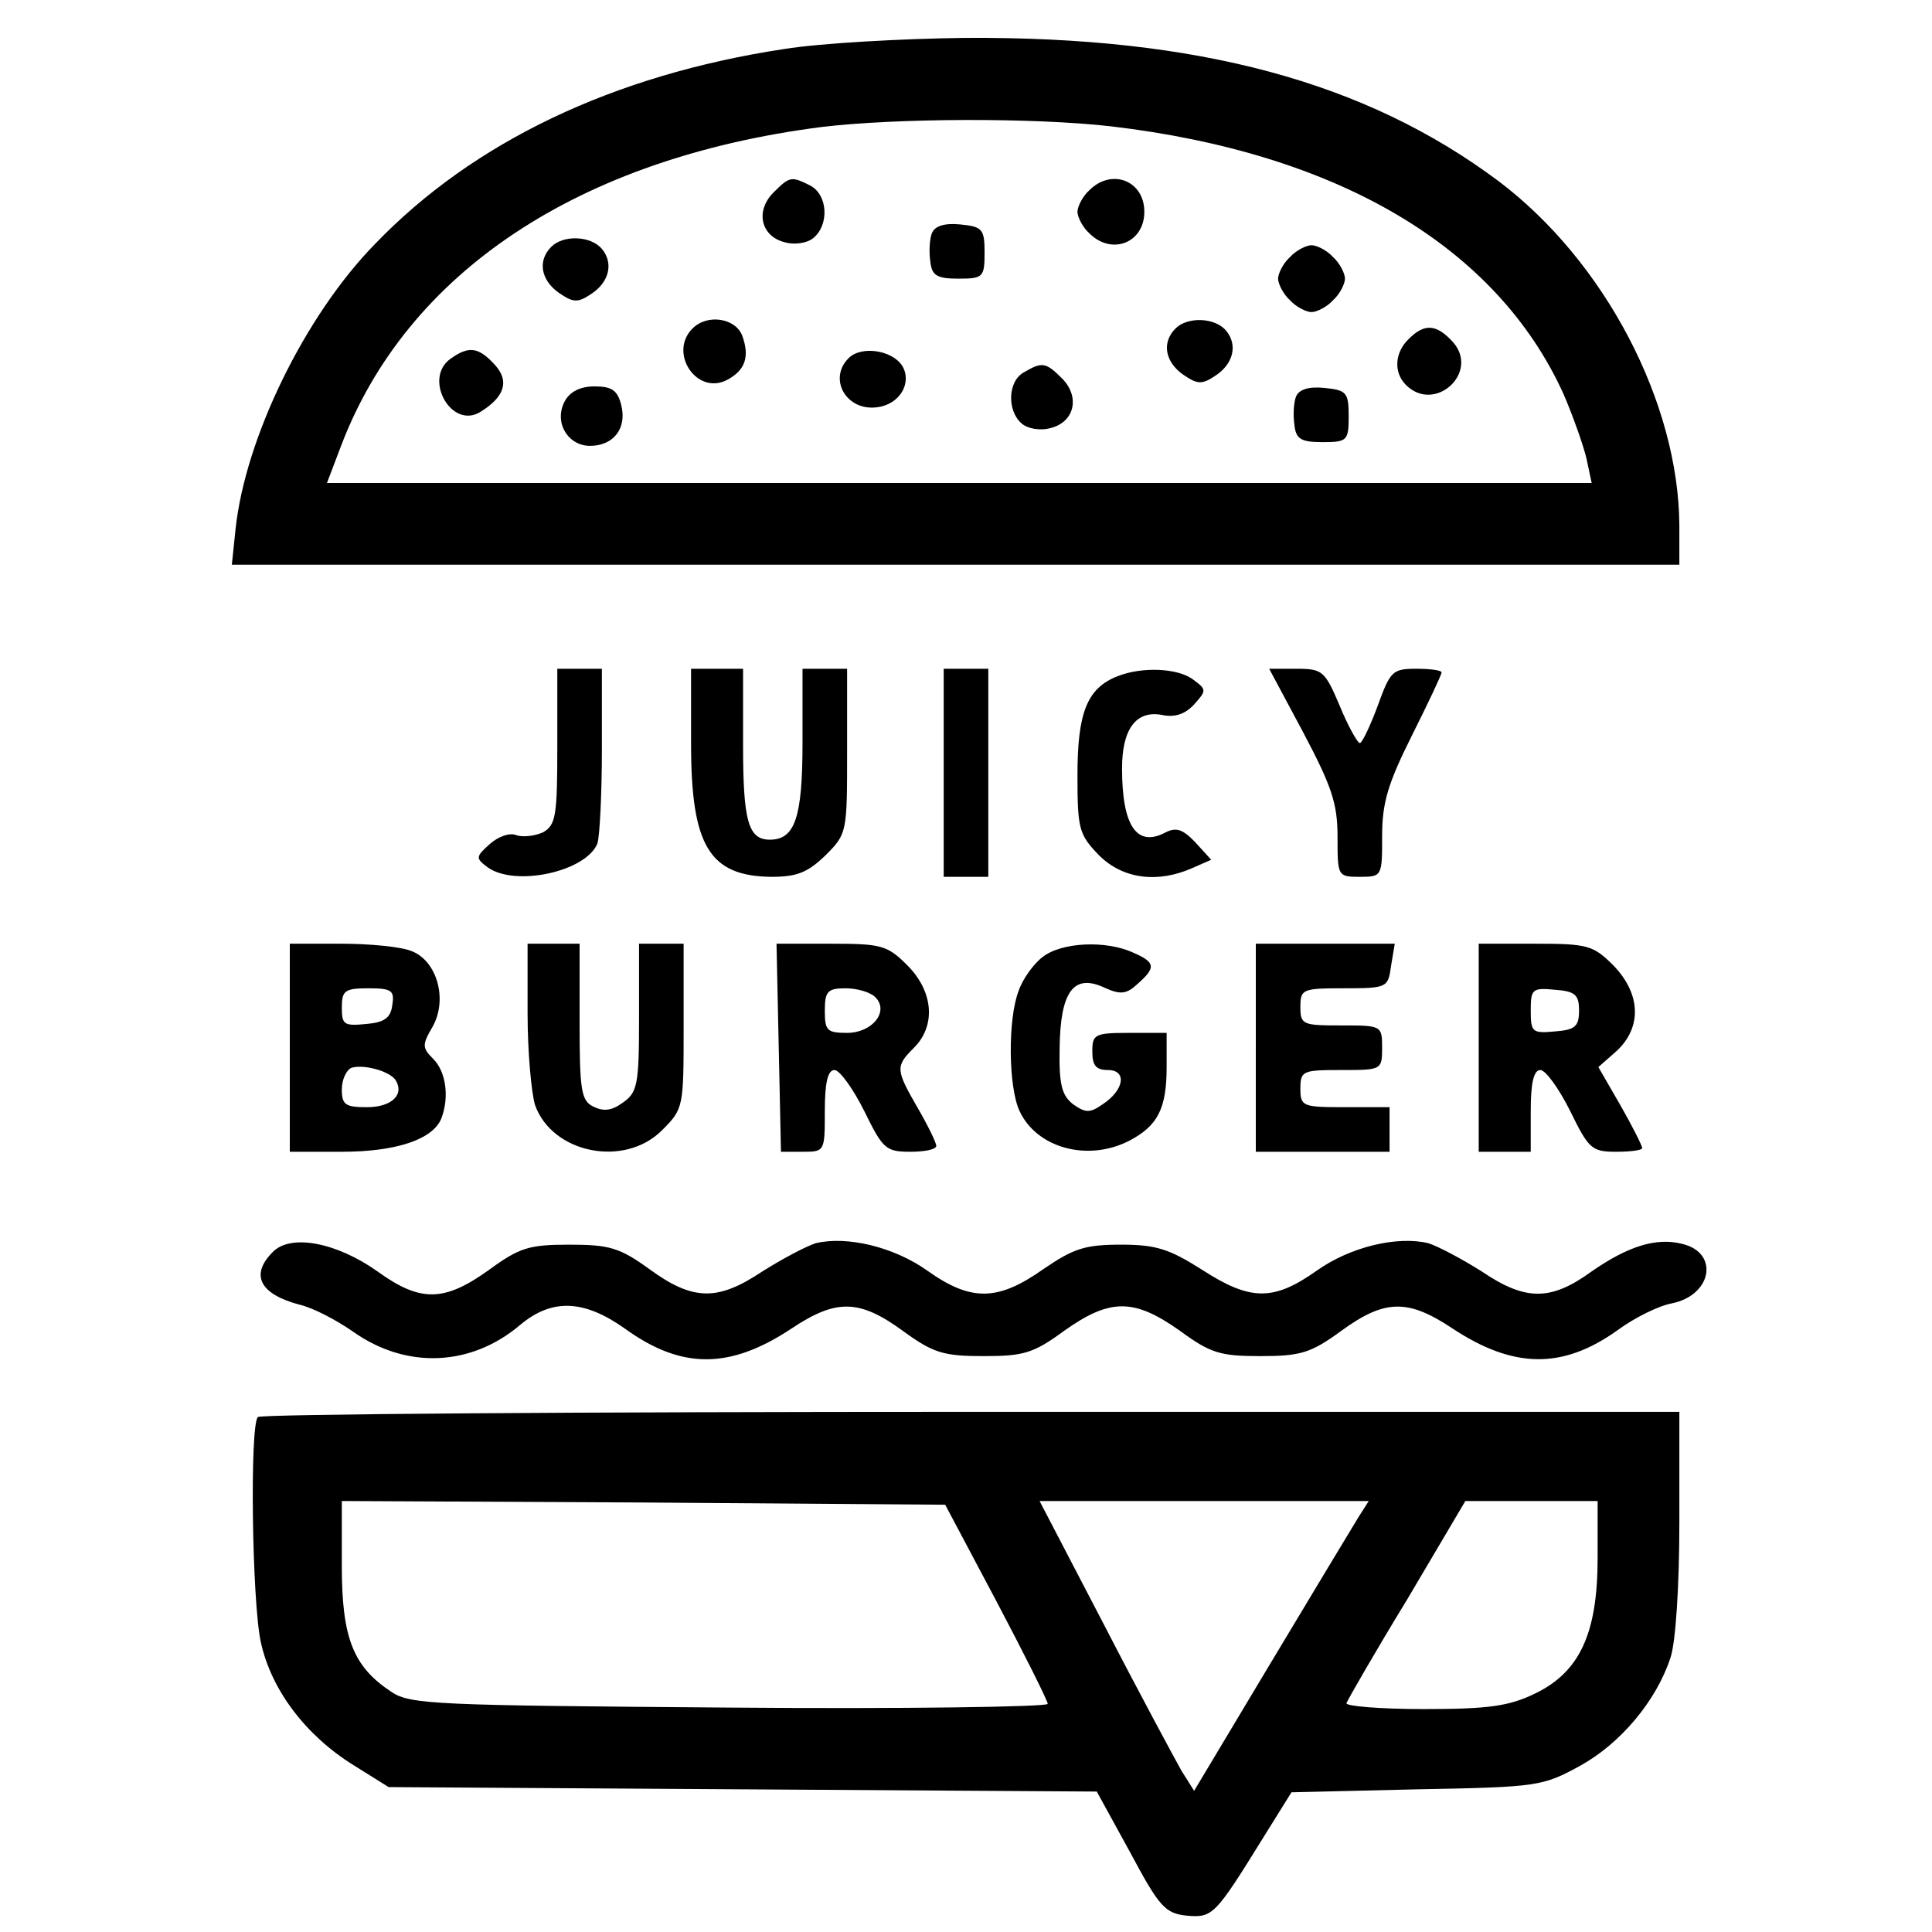 <?xml version="1.0" standalone="no"?>
<!DOCTYPE svg PUBLIC "-//W3C//DTD SVG 20010904//EN"
 "http://www.w3.org/TR/2001/REC-SVG-20010904/DTD/svg10.dtd">
<svg version="1.0" xmlns="http://www.w3.org/2000/svg"
 width="260pt" height="260pt" viewBox="0 0 260 260"
 preserveAspectRatio="xMidYMid meet">
<g transform="translate(0,260) scale(0.1,-0.1)"
fill="#000000" stroke="none">
<path d="M1055 2534 c-230 -35 -418 -125 -550 -262 -95 -97 -175 -262 -188
-384 l-5 -48 974 0 974 0 0 53 c-1 165 -100 355 -243 463 -179 134 -405 195
-718 193 -85 -1 -194 -7 -244 -15z m440 -104 c306 -36 519 -162 609 -360 13
-30 27 -70 31 -87 l7 -33 -851 0 -851 0 19 50 c89 234 320 387 646 429 99 12
284 13 390 1z"/>
<path d="M1041 2341 c-25 -25 -17 -59 15 -67 14 -4 31 -1 39 6 21 18 19 57 -4
70 -26 13 -28 13 -50 -9z"/>
<path d="M1466 2344 c-9 -8 -16 -22 -16 -29 0 -7 7 -21 16 -29 30 -30 74 -13
74 29 0 42 -44 59 -74 29z"/>
<path d="M1254 2286 c-3 -8 -4 -25 -2 -38 2 -19 9 -23 38 -23 33 0 35 2 35 35
0 32 -3 35 -33 38 -21 2 -34 -2 -38 -12z"/>
<path d="M742 2268 c-19 -19 -14 -45 10 -62 19 -13 25 -14 43 -2 25 16 31 42
15 61 -15 18 -52 19 -68 3z"/>
<path d="M1736 2254 c-9 -8 -16 -22 -16 -29 0 -7 7 -21 16 -29 8 -9 22 -16 29
-16 7 0 21 7 29 16 9 8 16 22 16 29 0 7 -7 21 -16 29 -8 9 -22 16 -29 16 -7 0
-21 -7 -29 -16z"/>
<path d="M932 2158 c-33 -33 6 -91 47 -69 24 13 30 31 20 59 -9 24 -47 30 -67
10z"/>
<path d="M1582 2158 c-19 -19 -14 -45 10 -62 19 -13 25 -14 43 -2 25 16 31 42
15 61 -15 18 -52 19 -68 3z"/>
<path d="M1896 2144 c-19 -18 -21 -45 -4 -62 39 -39 100 17 63 58 -22 24 -38
25 -59 4z"/>
<path d="M606 2117 c-37 -27 2 -96 41 -71 32 20 39 41 19 63 -22 24 -35 26
-60 8z"/>
<path d="M1142 2118 c-28 -28 -3 -72 39 -66 30 4 47 33 33 56 -14 21 -55 27
-72 10z"/>
<path d="M1378 2099 c-22 -12 -23 -52 -3 -69 8 -7 25 -10 39 -6 32 8 40 42 15
67 -22 22 -27 22 -51 8z"/>
<path d="M760 2060 c-15 -28 4 -60 34 -60 32 0 50 24 42 55 -5 20 -13 25 -36
25 -19 0 -33 -7 -40 -20z"/>
<path d="M1744 2066 c-3 -8 -4 -25 -2 -38 2 -19 9 -23 38 -23 33 0 35 2 35 35
0 32 -3 35 -33 38 -21 2 -34 -2 -38 -12z"/>
<path d="M750 1595 c0 -93 -2 -105 -19 -115 -11 -5 -27 -7 -36 -4 -9 4 -25 -2
-36 -12 -19 -17 -19 -19 -3 -31 37 -27 133 -6 148 32 3 9 6 66 6 126 l0 109
-30 0 -30 0 0 -105z"/>
<path d="M930 1599 c0 -138 25 -178 108 -179 35 0 49 6 73 29 29 29 29 31 29
140 l0 111 -30 0 -30 0 0 -99 c0 -101 -10 -131 -44 -131 -29 0 -36 25 -36 127
l0 103 -35 0 -35 0 0 -101z"/>
<path d="M1270 1560 l0 -140 30 0 30 0 0 140 0 140 -30 0 -30 0 0 -140z"/>
<path d="M1504 1690 c-41 -16 -54 -49 -54 -133 0 -73 2 -80 29 -108 32 -32 79
-38 126 -17 l25 11 -21 23 c-17 18 -26 21 -40 14 -39 -21 -59 8 -59 86 0 53
19 78 53 72 18 -4 32 1 44 14 17 19 17 20 -2 34 -21 15 -68 17 -101 4z"/>
<path d="M1754 1614 c38 -72 46 -95 46 -140 0 -53 0 -54 30 -54 30 0 30 1 30
55 0 45 8 71 40 135 22 44 40 82 40 85 0 3 -15 5 -34 5 -32 0 -35 -3 -52 -50
-10 -27 -21 -50 -24 -50 -3 0 -16 23 -27 50 -20 47 -23 50 -58 50 l-37 0 46
-86z"/>
<path d="M390 1190 l0 -140 70 0 c74 0 123 17 134 45 11 29 6 63 -11 80 -15
15 -15 19 -1 43 21 37 6 89 -28 102 -14 6 -57 10 -95 10 l-69 0 0 -140z m138
58 c-2 -18 -11 -24 -35 -26 -30 -3 -33 -1 -33 22 0 23 4 26 36 26 31 0 35 -3
32 -22z m4 -101 c13 -20 -5 -37 -38 -37 -29 0 -34 3 -34 24 0 13 6 26 13 29
16 5 50 -4 59 -16z"/>
<path d="M710 1236 c0 -51 5 -106 10 -123 23 -65 120 -85 171 -34 29 29 29 31
29 140 l0 111 -30 0 -30 0 0 -99 c0 -91 -2 -101 -22 -115 -15 -11 -26 -12 -40
-5 -16 8 -18 23 -18 114 l0 105 -35 0 -35 0 0 -94z"/>
<path d="M1048 1190 l3 -140 30 0 c29 0 29 1 29 55 0 38 4 55 13 55 7 0 25
-25 40 -55 25 -51 29 -55 62 -55 19 0 35 3 35 8 0 4 -11 27 -25 51 -30 52 -30
56 -5 81 30 30 26 76 -9 111 -27 27 -35 29 -103 29 l-73 0 3 -140z m130 68
c19 -19 -4 -48 -38 -48 -27 0 -30 3 -30 30 0 26 4 30 28 30 15 0 33 -5 40 -12z"/>
<path d="M1403 1312 c-12 -9 -27 -30 -32 -45 -15 -38 -14 -130 1 -162 23 -50
92 -69 148 -40 38 20 50 43 50 99 l0 46 -50 0 c-47 0 -50 -2 -50 -25 0 -19 5
-25 21 -25 26 0 22 -27 -7 -46 -17 -12 -23 -12 -40 0 -15 12 -19 26 -18 76 1
76 19 100 60 81 22 -10 30 -9 45 5 25 22 24 29 -6 42 -37 17 -97 14 -122 -6z"/>
<path d="M1690 1190 l0 -140 90 0 90 0 0 30 0 30 -60 0 c-57 0 -60 1 -60 25 0
24 3 25 55 25 54 0 55 0 55 30 0 30 -1 30 -55 30 -52 0 -55 1 -55 25 0 24 3
25 59 25 58 0 59 1 63 30 l5 30 -94 0 -93 0 0 -140z"/>
<path d="M1990 1190 l0 -140 35 0 35 0 0 55 c0 38 4 55 13 55 7 0 25 -25 40
-55 25 -51 29 -55 62 -55 19 0 35 2 35 5 0 3 -13 29 -29 57 l-30 52 25 22 c34
32 32 77 -5 115 -27 27 -35 29 -105 29 l-76 0 0 -140z m135 50 c0 -21 -5 -26
-32 -28 -31 -3 -33 -1 -33 28 0 29 2 31 33 28 27 -2 32 -7 32 -28z"/>
<path d="M367 915 c-31 -31 -17 -57 37 -71 17 -4 48 -20 71 -36 72 -51 159
-47 225 9 43 36 86 34 141 -5 76 -55 141 -55 224 0 60 40 91 40 150 -3 41 -30
55 -34 109 -34 54 0 67 4 108 34 62 44 94 44 156 0 41 -30 54 -34 108 -34 54
0 68 4 109 34 59 43 90 43 150 3 82 -54 148 -55 222 -2 23 17 56 33 73 36 54
11 64 68 14 80 -35 9 -73 -3 -122 -37 -55 -40 -89 -40 -148 0 -27 17 -59 34
-72 38 -42 10 -105 -5 -150 -37 -58 -41 -89 -41 -154 1 -44 28 -62 34 -109 34
-49 0 -64 -5 -105 -33 -61 -43 -97 -44 -156 -2 -45 32 -108 47 -150 37 -13 -4
-45 -21 -72 -38 -60 -40 -93 -40 -152 3 -40 29 -54 33 -108 33 -54 0 -67 -4
-108 -34 -60 -43 -92 -44 -150 -2 -55 39 -117 51 -141 26z"/>
<path d="M347 693 c-11 -11 -8 -248 4 -303 14 -64 60 -125 124 -165 l48 -30
477 -3 476 -3 45 -82 c39 -73 47 -82 76 -85 35 -3 38 0 103 105 l38 61 169 4
c163 3 169 4 220 32 54 30 102 87 121 145 7 20 12 96 12 182 l0 149 -953 0
c-525 0 -957 -3 -960 -7z m994 -248 c38 -72 69 -134 69 -138 0 -4 -193 -7
-428 -5 -393 3 -430 4 -455 21 -52 34 -67 73 -67 170 l0 87 406 -2 406 -3 69
-130z m487 113 c-8 -13 -61 -101 -118 -196 l-103 -172 -17 27 c-9 16 -56 103
-104 196 l-87 167 222 0 221 0 -14 -22z m322 -55 c0 -101 -24 -153 -84 -182
-35 -17 -62 -21 -150 -21 -59 0 -106 4 -104 8 2 5 38 68 82 140 l78 132 89 0
89 0 0 -77z"/>
</g>
</svg>
